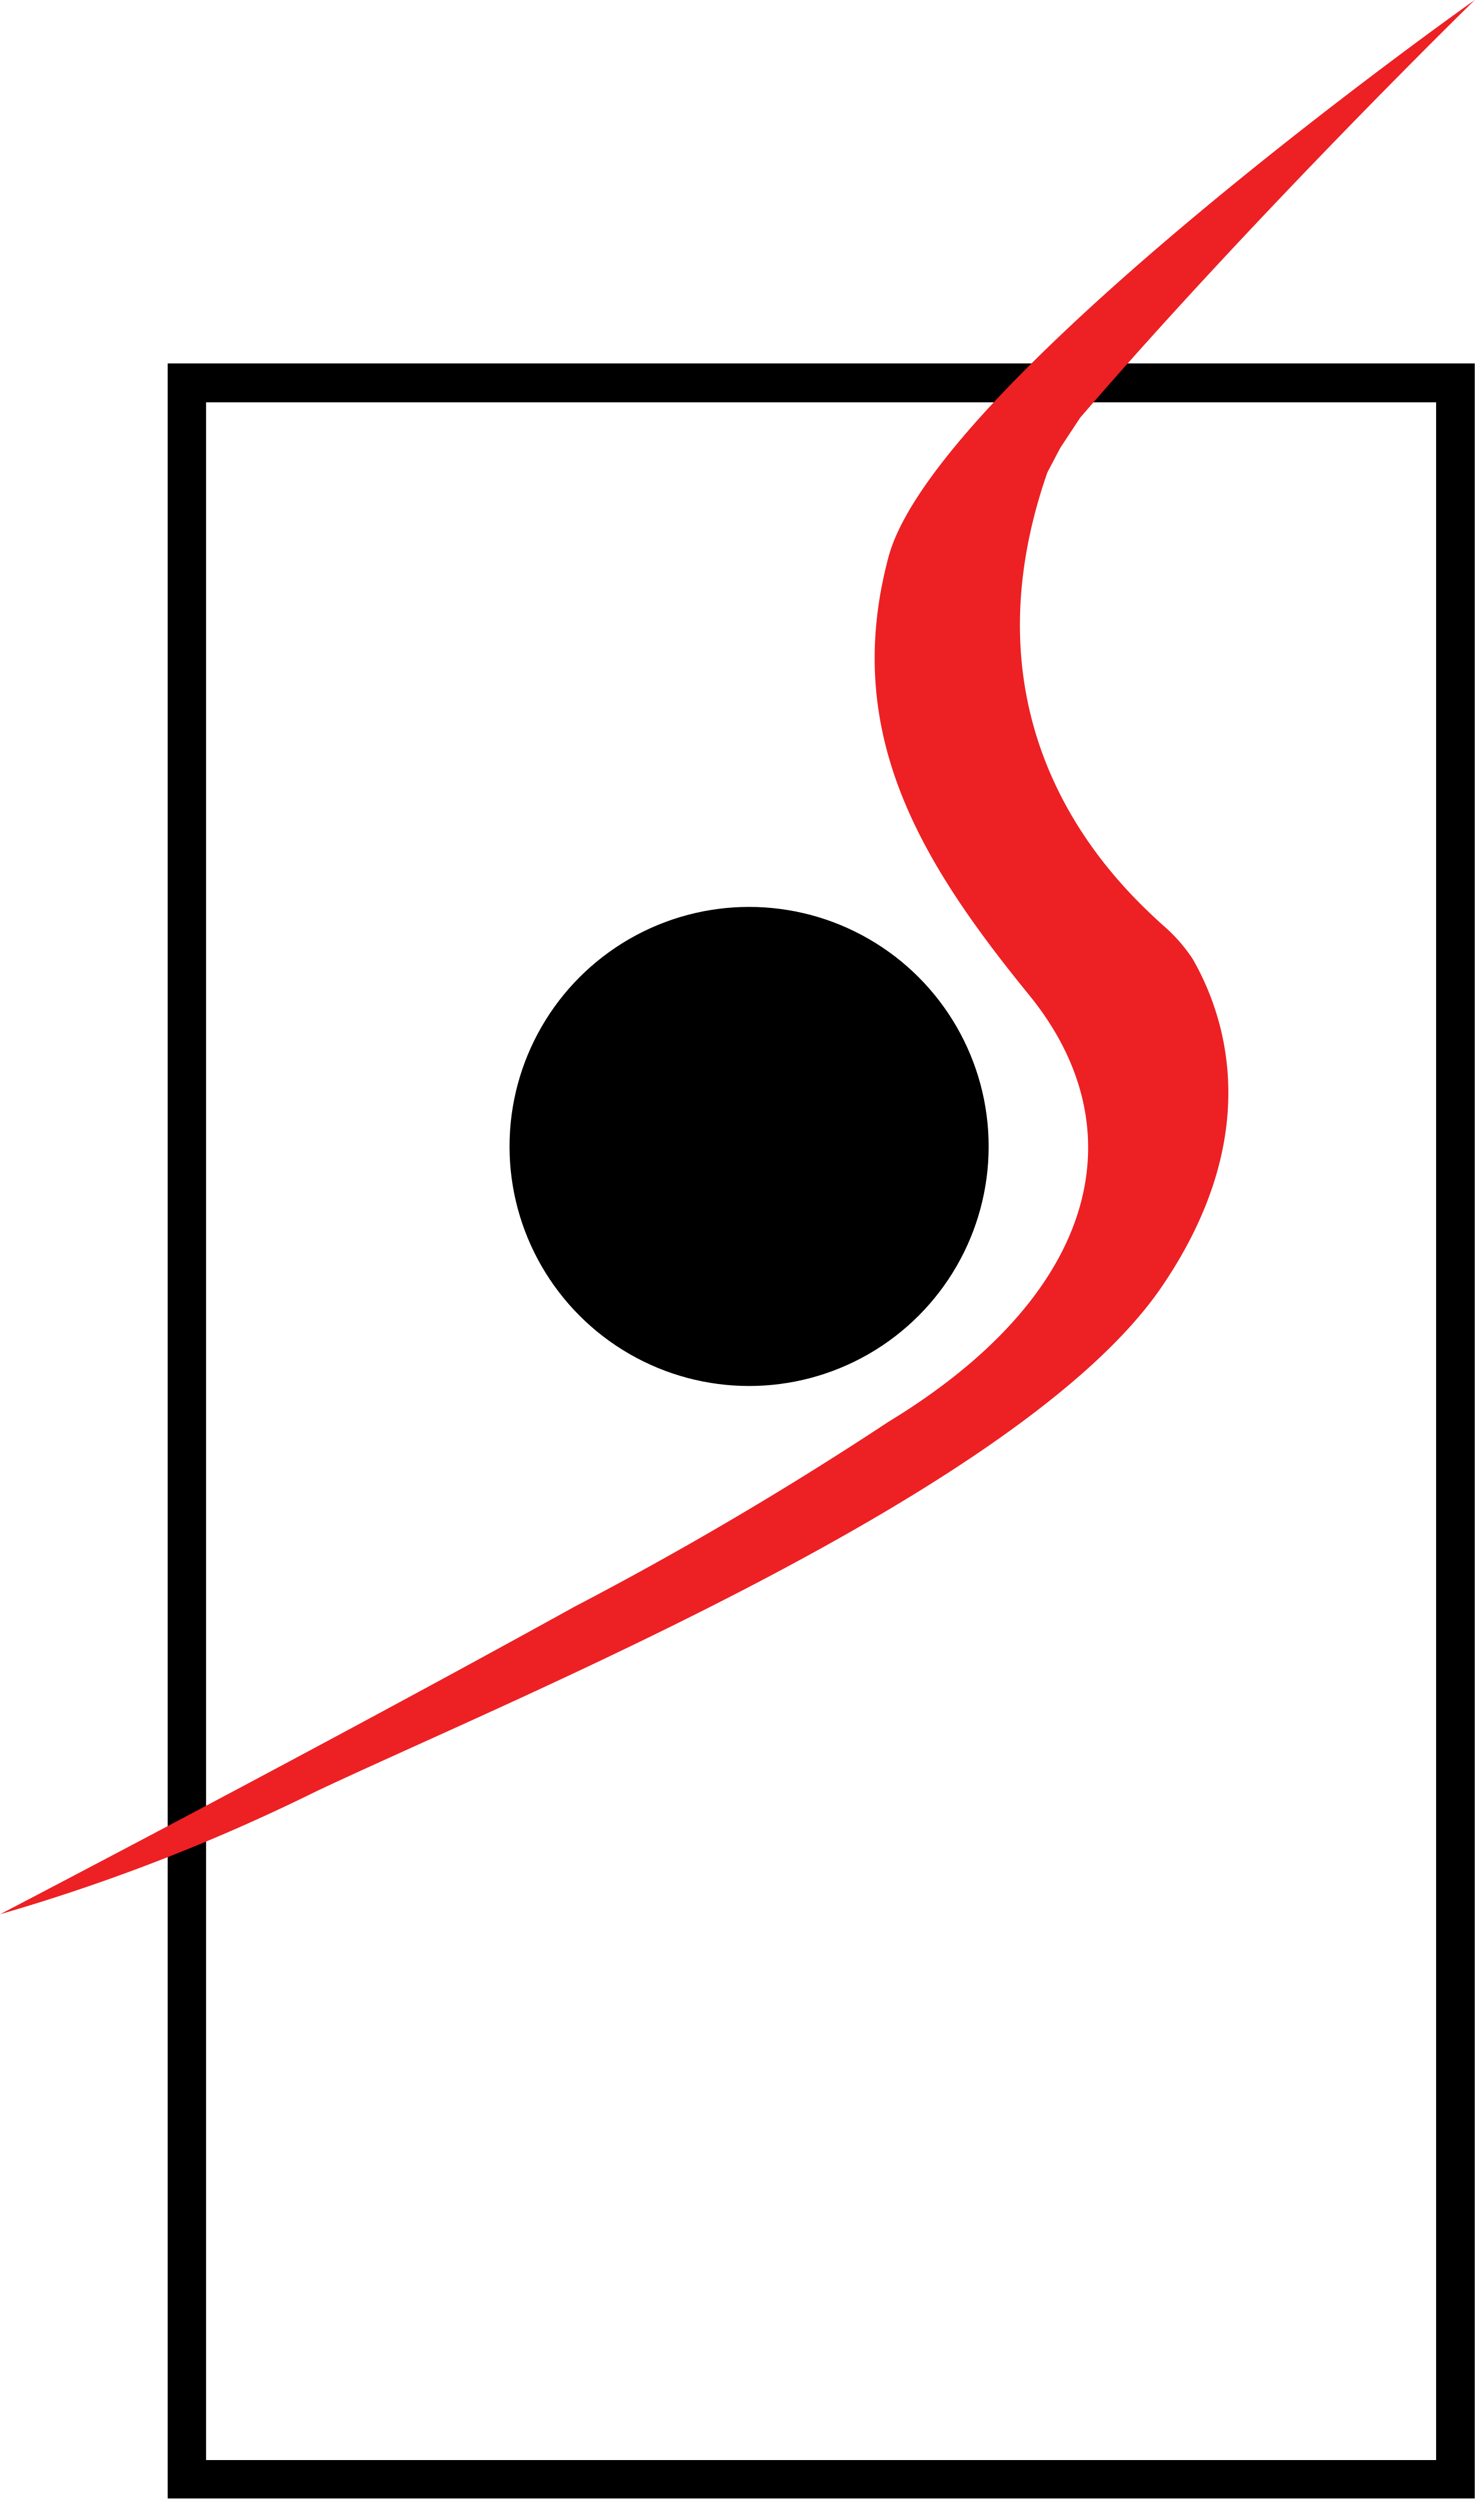 <svg xmlns="http://www.w3.org/2000/svg" width="57.26" height="97.01" viewBox="0 0 57.26 97.01"><g id="Group_1529" data-name="Group 1529" transform="translate(6745 4518)"><g id="Rectangle_1" data-name="Rectangle 1" transform="translate(-6745 -4518)"><rect id="Rectangle_2" data-name="Rectangle 2" width="50.75" height="82.9" transform="translate(6.51 14.11)" fill="none"></rect><path id="Path_2" data-name="Path 2" d="M57.25,97H6.51V14.11H57.25ZM8,95.51H55.75V15.62H8Z"></path></g><path id="Path_1" data-name="Path 1" d="M57.25,0S36.31,14.8,34.49,21.63s1.25,11.83,5.46,17S42.7,50.21,34.49,55.2A137.924,137.924,0,0,1,22.3,62.38C12.14,68,0,74.32,0,74.32a74.446,74.446,0,0,0,12.29-4.78C20,65.9,39.61,57.93,45.07,50c4.16-6.07,2.39-10.75,1.23-12.77a6.329,6.329,0,0,0-1.19-1.34c-1.69-1.55-8-7.36-4.45-17.55l.5-.95.77-1.17C48.76,8.29,57.25,0,57.25,0Z" transform="translate(-6745 -4518)" fill="#ed2024"></path><circle id="Ellipse_1" data-name="Ellipse 1" cx="9.3" cy="9.3" r="9.3" transform="translate(-6725.22 -4482.79)"></circle></g></svg>